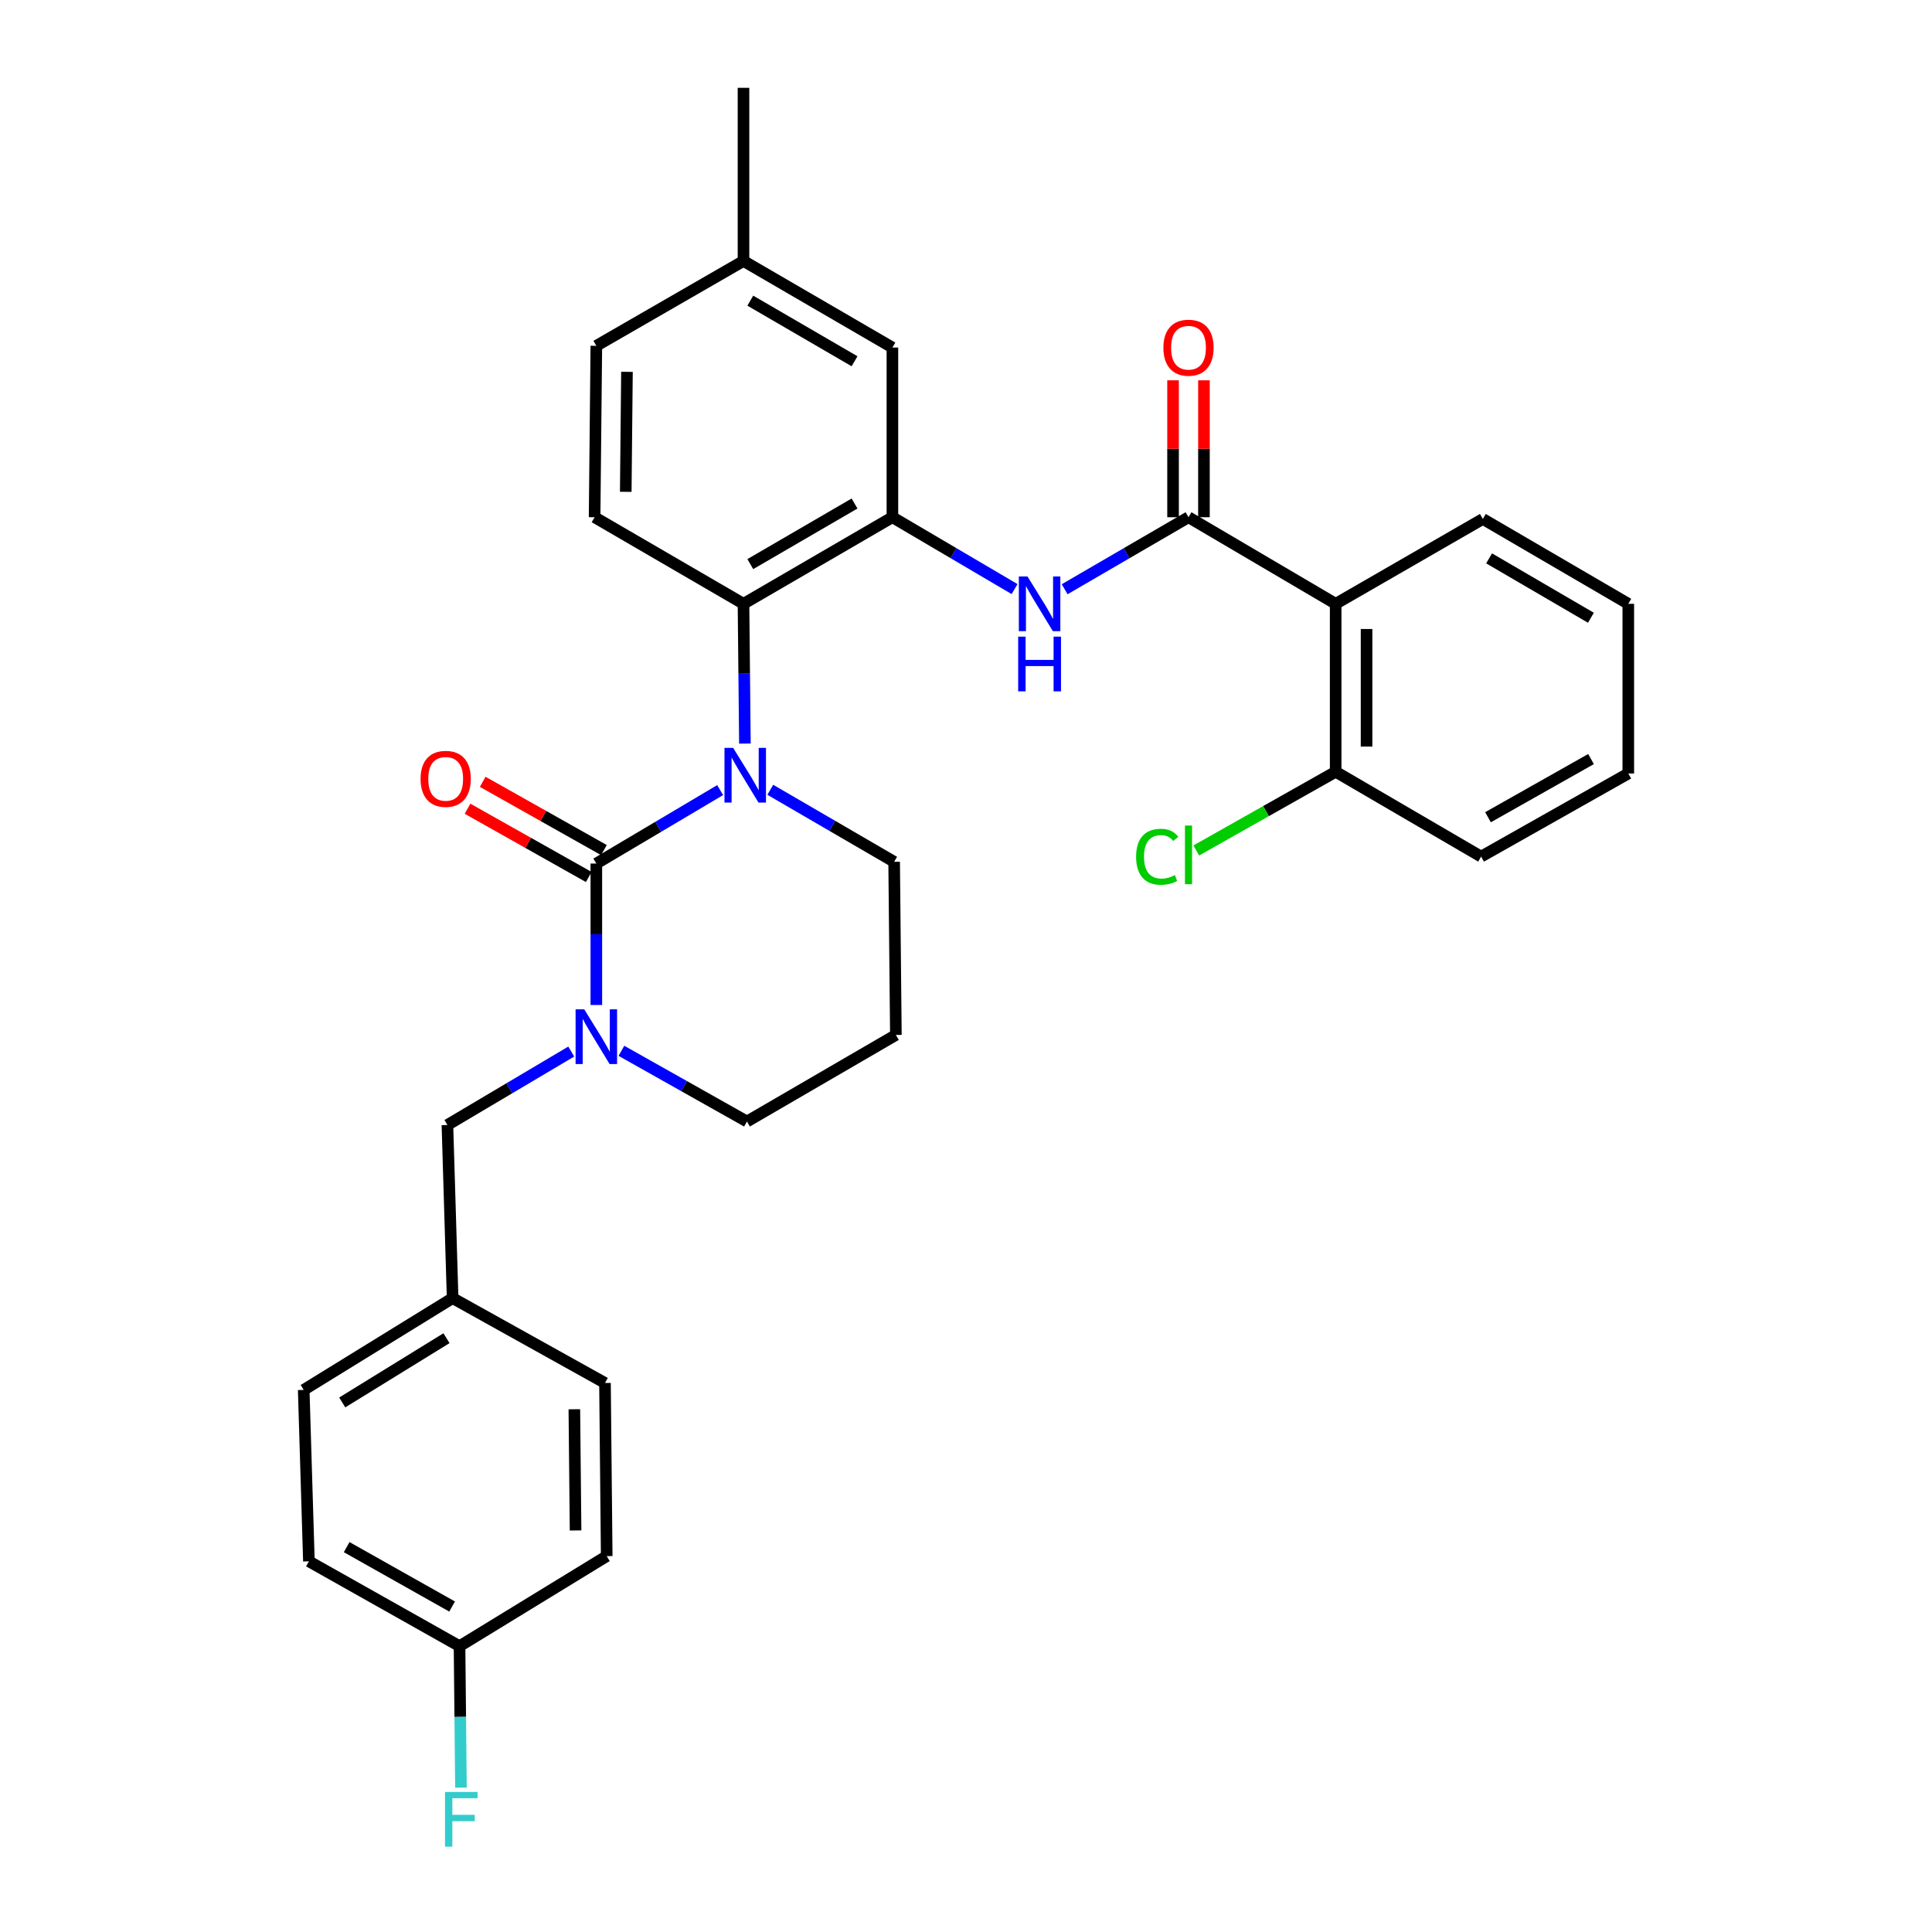 <?xml version='1.0' encoding='iso-8859-1'?>
<svg version='1.1' baseProfile='full'
              xmlns='http://www.w3.org/2000/svg'
                      xmlns:rdkit='http://www.rdkit.org/xml'
                      xmlns:xlink='http://www.w3.org/1999/xlink'
                  xml:space='preserve'
width='1000px' height='1000px' viewBox='0 0 1000 1000'>
<!-- END OF HEADER -->
<rect style='opacity:1.0;fill:#FFFFFF;stroke:none' width='1000' height='1000' x='0' y='0'> </rect>
<path class='bond-0' d='M 691.339,312.53 L 691.339,399.459' style='fill:none;fill-rule:evenodd;stroke:#000000;stroke-width:6px;stroke-linecap:butt;stroke-linejoin:miter;stroke-opacity:1' />
<path class='bond-0' d='M 707.329,325.569 L 707.329,386.419' style='fill:none;fill-rule:evenodd;stroke:#000000;stroke-width:6px;stroke-linecap:butt;stroke-linejoin:miter;stroke-opacity:1' />
<path class='bond-1' d='M 691.339,312.53 L 767.52,268.613' style='fill:none;fill-rule:evenodd;stroke:#000000;stroke-width:6px;stroke-linecap:butt;stroke-linejoin:miter;stroke-opacity:1' />
<path class='bond-2' d='M 691.339,312.53 L 615.168,267.715' style='fill:none;fill-rule:evenodd;stroke:#000000;stroke-width:6px;stroke-linecap:butt;stroke-linejoin:miter;stroke-opacity:1' />
<path class='bond-3' d='M 551.059,304.99 L 583.113,286.352' style='fill:none;fill-rule:evenodd;stroke:#0000FF;stroke-width:6px;stroke-linecap:butt;stroke-linejoin:miter;stroke-opacity:1' />
<path class='bond-3' d='M 583.113,286.352 L 615.168,267.715' style='fill:none;fill-rule:evenodd;stroke:#000000;stroke-width:6px;stroke-linecap:butt;stroke-linejoin:miter;stroke-opacity:1' />
<path class='bond-4' d='M 525.141,304.912 L 493.525,286.314' style='fill:none;fill-rule:evenodd;stroke:#0000FF;stroke-width:6px;stroke-linecap:butt;stroke-linejoin:miter;stroke-opacity:1' />
<path class='bond-4' d='M 493.525,286.314 L 461.91,267.715' style='fill:none;fill-rule:evenodd;stroke:#000000;stroke-width:6px;stroke-linecap:butt;stroke-linejoin:miter;stroke-opacity:1' />
<path class='bond-5' d='M 623.162,267.715 L 623.162,232.28' style='fill:none;fill-rule:evenodd;stroke:#000000;stroke-width:6px;stroke-linecap:butt;stroke-linejoin:miter;stroke-opacity:1' />
<path class='bond-5' d='M 623.162,232.28 L 623.162,196.845' style='fill:none;fill-rule:evenodd;stroke:#FF0000;stroke-width:6px;stroke-linecap:butt;stroke-linejoin:miter;stroke-opacity:1' />
<path class='bond-5' d='M 607.173,267.715 L 607.173,232.28' style='fill:none;fill-rule:evenodd;stroke:#000000;stroke-width:6px;stroke-linecap:butt;stroke-linejoin:miter;stroke-opacity:1' />
<path class='bond-5' d='M 607.173,232.28 L 607.173,196.845' style='fill:none;fill-rule:evenodd;stroke:#FF0000;stroke-width:6px;stroke-linecap:butt;stroke-linejoin:miter;stroke-opacity:1' />
<path class='bond-6' d='M 691.339,399.459 L 766.622,443.376' style='fill:none;fill-rule:evenodd;stroke:#000000;stroke-width:6px;stroke-linecap:butt;stroke-linejoin:miter;stroke-opacity:1' />
<path class='bond-7' d='M 691.339,399.459 L 655.267,419.832' style='fill:none;fill-rule:evenodd;stroke:#000000;stroke-width:6px;stroke-linecap:butt;stroke-linejoin:miter;stroke-opacity:1' />
<path class='bond-7' d='M 655.267,419.832 L 619.195,440.205' style='fill:none;fill-rule:evenodd;stroke:#00CC00;stroke-width:6px;stroke-linecap:butt;stroke-linejoin:miter;stroke-opacity:1' />
<path class='bond-8' d='M 308.661,446.965 L 308.661,483.575' style='fill:none;fill-rule:evenodd;stroke:#000000;stroke-width:6px;stroke-linecap:butt;stroke-linejoin:miter;stroke-opacity:1' />
<path class='bond-8' d='M 308.661,483.575 L 308.661,520.185' style='fill:none;fill-rule:evenodd;stroke:#0000FF;stroke-width:6px;stroke-linecap:butt;stroke-linejoin:miter;stroke-opacity:1' />
<path class='bond-9' d='M 308.661,446.965 L 340.705,427.958' style='fill:none;fill-rule:evenodd;stroke:#000000;stroke-width:6px;stroke-linecap:butt;stroke-linejoin:miter;stroke-opacity:1' />
<path class='bond-9' d='M 340.705,427.958 L 372.749,408.952' style='fill:none;fill-rule:evenodd;stroke:#0000FF;stroke-width:6px;stroke-linecap:butt;stroke-linejoin:miter;stroke-opacity:1' />
<path class='bond-10' d='M 312.584,439.999 L 281.215,422.331' style='fill:none;fill-rule:evenodd;stroke:#000000;stroke-width:6px;stroke-linecap:butt;stroke-linejoin:miter;stroke-opacity:1' />
<path class='bond-10' d='M 281.215,422.331 L 249.847,404.664' style='fill:none;fill-rule:evenodd;stroke:#FF0000;stroke-width:6px;stroke-linecap:butt;stroke-linejoin:miter;stroke-opacity:1' />
<path class='bond-10' d='M 304.737,453.931 L 273.369,436.263' style='fill:none;fill-rule:evenodd;stroke:#000000;stroke-width:6px;stroke-linecap:butt;stroke-linejoin:miter;stroke-opacity:1' />
<path class='bond-10' d='M 273.369,436.263 L 242,418.595' style='fill:none;fill-rule:evenodd;stroke:#FF0000;stroke-width:6px;stroke-linecap:butt;stroke-linejoin:miter;stroke-opacity:1' />
<path class='bond-11' d='M 321.638,543.893 L 354.132,562.194' style='fill:none;fill-rule:evenodd;stroke:#0000FF;stroke-width:6px;stroke-linecap:butt;stroke-linejoin:miter;stroke-opacity:1' />
<path class='bond-11' d='M 354.132,562.194 L 386.627,580.494' style='fill:none;fill-rule:evenodd;stroke:#000000;stroke-width:6px;stroke-linecap:butt;stroke-linejoin:miter;stroke-opacity:1' />
<path class='bond-12' d='M 295.681,544.282 L 263.632,563.285' style='fill:none;fill-rule:evenodd;stroke:#0000FF;stroke-width:6px;stroke-linecap:butt;stroke-linejoin:miter;stroke-opacity:1' />
<path class='bond-12' d='M 263.632,563.285 L 231.583,582.288' style='fill:none;fill-rule:evenodd;stroke:#000000;stroke-width:6px;stroke-linecap:butt;stroke-linejoin:miter;stroke-opacity:1' />
<path class='bond-13' d='M 386.627,580.494 L 463.704,535.688' style='fill:none;fill-rule:evenodd;stroke:#000000;stroke-width:6px;stroke-linecap:butt;stroke-linejoin:miter;stroke-opacity:1' />
<path class='bond-14' d='M 463.704,535.688 L 462.807,446.068' style='fill:none;fill-rule:evenodd;stroke:#000000;stroke-width:6px;stroke-linecap:butt;stroke-linejoin:miter;stroke-opacity:1' />
<path class='bond-15' d='M 462.807,446.068 L 430.753,427.431' style='fill:none;fill-rule:evenodd;stroke:#000000;stroke-width:6px;stroke-linecap:butt;stroke-linejoin:miter;stroke-opacity:1' />
<path class='bond-15' d='M 430.753,427.431 L 398.698,408.794' style='fill:none;fill-rule:evenodd;stroke:#0000FF;stroke-width:6px;stroke-linecap:butt;stroke-linejoin:miter;stroke-opacity:1' />
<path class='bond-16' d='M 385.564,384.875 L 385.198,348.702' style='fill:none;fill-rule:evenodd;stroke:#0000FF;stroke-width:6px;stroke-linecap:butt;stroke-linejoin:miter;stroke-opacity:1' />
<path class='bond-16' d='M 385.198,348.702 L 384.832,312.53' style='fill:none;fill-rule:evenodd;stroke:#000000;stroke-width:6px;stroke-linecap:butt;stroke-linejoin:miter;stroke-opacity:1' />
<path class='bond-17' d='M 237.855,852.055 L 238.221,888.665' style='fill:none;fill-rule:evenodd;stroke:#000000;stroke-width:6px;stroke-linecap:butt;stroke-linejoin:miter;stroke-opacity:1' />
<path class='bond-17' d='M 238.221,888.665 L 238.588,925.275' style='fill:none;fill-rule:evenodd;stroke:#33CCCC;stroke-width:6px;stroke-linecap:butt;stroke-linejoin:miter;stroke-opacity:1' />
<path class='bond-18' d='M 237.855,852.055 L 159.889,808.138' style='fill:none;fill-rule:evenodd;stroke:#000000;stroke-width:6px;stroke-linecap:butt;stroke-linejoin:miter;stroke-opacity:1' />
<path class='bond-18' d='M 234.007,831.536 L 179.431,800.794' style='fill:none;fill-rule:evenodd;stroke:#000000;stroke-width:6px;stroke-linecap:butt;stroke-linejoin:miter;stroke-opacity:1' />
<path class='bond-19' d='M 237.855,852.055 L 314.035,805.446' style='fill:none;fill-rule:evenodd;stroke:#000000;stroke-width:6px;stroke-linecap:butt;stroke-linejoin:miter;stroke-opacity:1' />
<path class='bond-20' d='M 234.275,671.908 L 313.138,715.826' style='fill:none;fill-rule:evenodd;stroke:#000000;stroke-width:6px;stroke-linecap:butt;stroke-linejoin:miter;stroke-opacity:1' />
<path class='bond-21' d='M 234.275,671.908 L 231.583,582.288' style='fill:none;fill-rule:evenodd;stroke:#000000;stroke-width:6px;stroke-linecap:butt;stroke-linejoin:miter;stroke-opacity:1' />
<path class='bond-22' d='M 234.275,671.908 L 157.197,719.414' style='fill:none;fill-rule:evenodd;stroke:#000000;stroke-width:6px;stroke-linecap:butt;stroke-linejoin:miter;stroke-opacity:1' />
<path class='bond-22' d='M 231.103,692.646 L 177.148,725.9' style='fill:none;fill-rule:evenodd;stroke:#000000;stroke-width:6px;stroke-linecap:butt;stroke-linejoin:miter;stroke-opacity:1' />
<path class='bond-23' d='M 461.91,179.889 L 384.832,135.075' style='fill:none;fill-rule:evenodd;stroke:#000000;stroke-width:6px;stroke-linecap:butt;stroke-linejoin:miter;stroke-opacity:1' />
<path class='bond-23' d='M 442.311,186.99 L 388.357,155.62' style='fill:none;fill-rule:evenodd;stroke:#000000;stroke-width:6px;stroke-linecap:butt;stroke-linejoin:miter;stroke-opacity:1' />
<path class='bond-24' d='M 461.91,179.889 L 461.91,267.715' style='fill:none;fill-rule:evenodd;stroke:#000000;stroke-width:6px;stroke-linecap:butt;stroke-linejoin:miter;stroke-opacity:1' />
<path class='bond-25' d='M 384.832,135.075 L 308.661,178.992' style='fill:none;fill-rule:evenodd;stroke:#000000;stroke-width:6px;stroke-linecap:butt;stroke-linejoin:miter;stroke-opacity:1' />
<path class='bond-26' d='M 384.832,135.075 L 384.832,45.455' style='fill:none;fill-rule:evenodd;stroke:#000000;stroke-width:6px;stroke-linecap:butt;stroke-linejoin:miter;stroke-opacity:1' />
<path class='bond-27' d='M 308.661,178.992 L 307.764,267.715' style='fill:none;fill-rule:evenodd;stroke:#000000;stroke-width:6px;stroke-linecap:butt;stroke-linejoin:miter;stroke-opacity:1' />
<path class='bond-27' d='M 324.515,192.462 L 323.887,254.569' style='fill:none;fill-rule:evenodd;stroke:#000000;stroke-width:6px;stroke-linecap:butt;stroke-linejoin:miter;stroke-opacity:1' />
<path class='bond-28' d='M 307.764,267.715 L 384.832,312.53' style='fill:none;fill-rule:evenodd;stroke:#000000;stroke-width:6px;stroke-linecap:butt;stroke-linejoin:miter;stroke-opacity:1' />
<path class='bond-29' d='M 384.832,312.53 L 461.91,267.715' style='fill:none;fill-rule:evenodd;stroke:#000000;stroke-width:6px;stroke-linecap:butt;stroke-linejoin:miter;stroke-opacity:1' />
<path class='bond-29' d='M 388.357,291.985 L 442.311,260.615' style='fill:none;fill-rule:evenodd;stroke:#000000;stroke-width:6px;stroke-linecap:butt;stroke-linejoin:miter;stroke-opacity:1' />
<path class='bond-30' d='M 159.889,808.138 L 157.197,719.414' style='fill:none;fill-rule:evenodd;stroke:#000000;stroke-width:6px;stroke-linecap:butt;stroke-linejoin:miter;stroke-opacity:1' />
<path class='bond-31' d='M 314.035,805.446 L 313.138,715.826' style='fill:none;fill-rule:evenodd;stroke:#000000;stroke-width:6px;stroke-linecap:butt;stroke-linejoin:miter;stroke-opacity:1' />
<path class='bond-31' d='M 297.912,792.163 L 297.284,729.429' style='fill:none;fill-rule:evenodd;stroke:#000000;stroke-width:6px;stroke-linecap:butt;stroke-linejoin:miter;stroke-opacity:1' />
<path class='bond-32' d='M 766.622,443.376 L 842.803,400.356' style='fill:none;fill-rule:evenodd;stroke:#000000;stroke-width:6px;stroke-linecap:butt;stroke-linejoin:miter;stroke-opacity:1' />
<path class='bond-32' d='M 770.187,423 L 823.513,392.886' style='fill:none;fill-rule:evenodd;stroke:#000000;stroke-width:6px;stroke-linecap:butt;stroke-linejoin:miter;stroke-opacity:1' />
<path class='bond-33' d='M 842.803,400.356 L 842.803,312.53' style='fill:none;fill-rule:evenodd;stroke:#000000;stroke-width:6px;stroke-linecap:butt;stroke-linejoin:miter;stroke-opacity:1' />
<path class='bond-34' d='M 842.803,312.53 L 767.52,268.613' style='fill:none;fill-rule:evenodd;stroke:#000000;stroke-width:6px;stroke-linecap:butt;stroke-linejoin:miter;stroke-opacity:1' />
<path class='bond-34' d='M 823.453,319.753 L 770.755,289.011' style='fill:none;fill-rule:evenodd;stroke:#000000;stroke-width:6px;stroke-linecap:butt;stroke-linejoin:miter;stroke-opacity:1' />
<path  class='atom-1' d='M 531.83 298.37
L 541.11 313.37
Q 542.03 314.85, 543.51 317.53
Q 544.99 320.21, 545.07 320.37
L 545.07 298.37
L 548.83 298.37
L 548.83 326.69
L 544.95 326.69
L 534.99 310.29
Q 533.83 308.37, 532.59 306.17
Q 531.39 303.97, 531.03 303.29
L 531.03 326.69
L 527.35 326.69
L 527.35 298.37
L 531.83 298.37
' fill='#0000FF'/>
<path  class='atom-1' d='M 527.01 329.522
L 530.85 329.522
L 530.85 341.562
L 545.33 341.562
L 545.33 329.522
L 549.17 329.522
L 549.17 357.842
L 545.33 357.842
L 545.33 344.762
L 530.85 344.762
L 530.85 357.842
L 527.01 357.842
L 527.01 329.522
' fill='#0000FF'/>
<path  class='atom-3' d='M 602.168 179.969
Q 602.168 173.169, 605.528 169.369
Q 608.888 165.569, 615.168 165.569
Q 621.448 165.569, 624.808 169.369
Q 628.168 173.169, 628.168 179.969
Q 628.168 186.849, 624.768 190.769
Q 621.368 194.649, 615.168 194.649
Q 608.928 194.649, 605.528 190.769
Q 602.168 186.889, 602.168 179.969
M 615.168 191.449
Q 619.488 191.449, 621.808 188.569
Q 624.168 185.649, 624.168 179.969
Q 624.168 174.409, 621.808 171.609
Q 619.488 168.769, 615.168 168.769
Q 610.848 168.769, 608.488 171.569
Q 606.168 174.369, 606.168 179.969
Q 606.168 185.689, 608.488 188.569
Q 610.848 191.449, 615.168 191.449
' fill='#FF0000'/>
<path  class='atom-6' d='M 302.401 522.425
L 311.681 537.425
Q 312.601 538.905, 314.081 541.585
Q 315.561 544.265, 315.641 544.425
L 315.641 522.425
L 319.401 522.425
L 319.401 550.745
L 315.521 550.745
L 305.561 534.345
Q 304.401 532.425, 303.161 530.225
Q 301.961 528.025, 301.601 527.345
L 301.601 550.745
L 297.921 550.745
L 297.921 522.425
L 302.401 522.425
' fill='#0000FF'/>
<path  class='atom-10' d='M 379.469 387.093
L 388.749 402.093
Q 389.669 403.573, 391.149 406.253
Q 392.629 408.933, 392.709 409.093
L 392.709 387.093
L 396.469 387.093
L 396.469 415.413
L 392.589 415.413
L 382.629 399.013
Q 381.469 397.093, 380.229 394.893
Q 379.029 392.693, 378.669 392.013
L 378.669 415.413
L 374.989 415.413
L 374.989 387.093
L 379.469 387.093
' fill='#0000FF'/>
<path  class='atom-12' d='M 217.686 403.127
Q 217.686 396.327, 221.046 392.527
Q 224.406 388.727, 230.686 388.727
Q 236.966 388.727, 240.326 392.527
Q 243.686 396.327, 243.686 403.127
Q 243.686 410.007, 240.286 413.927
Q 236.886 417.807, 230.686 417.807
Q 224.446 417.807, 221.046 413.927
Q 217.686 410.047, 217.686 403.127
M 230.686 414.607
Q 235.006 414.607, 237.326 411.727
Q 239.686 408.807, 239.686 403.127
Q 239.686 397.567, 237.326 394.767
Q 235.006 391.927, 230.686 391.927
Q 226.366 391.927, 224.006 394.727
Q 221.686 397.527, 221.686 403.127
Q 221.686 408.847, 224.006 411.727
Q 226.366 414.607, 230.686 414.607
' fill='#FF0000'/>
<path  class='atom-21' d='M 230.332 927.515
L 247.172 927.515
L 247.172 930.755
L 234.132 930.755
L 234.132 939.355
L 245.732 939.355
L 245.732 942.635
L 234.132 942.635
L 234.132 955.835
L 230.332 955.835
L 230.332 927.515
' fill='#33CCCC'/>
<path  class='atom-31' d='M 588.048 443.459
Q 588.048 436.419, 591.328 432.739
Q 594.648 429.019, 600.928 429.019
Q 606.768 429.019, 609.888 433.139
L 607.248 435.299
Q 604.968 432.299, 600.928 432.299
Q 596.648 432.299, 594.368 435.179
Q 592.128 438.019, 592.128 443.459
Q 592.128 449.059, 594.448 451.939
Q 596.808 454.819, 601.368 454.819
Q 604.488 454.819, 608.128 452.939
L 609.248 455.939
Q 607.768 456.899, 605.528 457.459
Q 603.288 458.019, 600.808 458.019
Q 594.648 458.019, 591.328 454.259
Q 588.048 450.499, 588.048 443.459
' fill='#00CC00'/>
<path  class='atom-31' d='M 613.328 427.299
L 617.008 427.299
L 617.008 457.659
L 613.328 457.659
L 613.328 427.299
' fill='#00CC00'/>
</svg>
